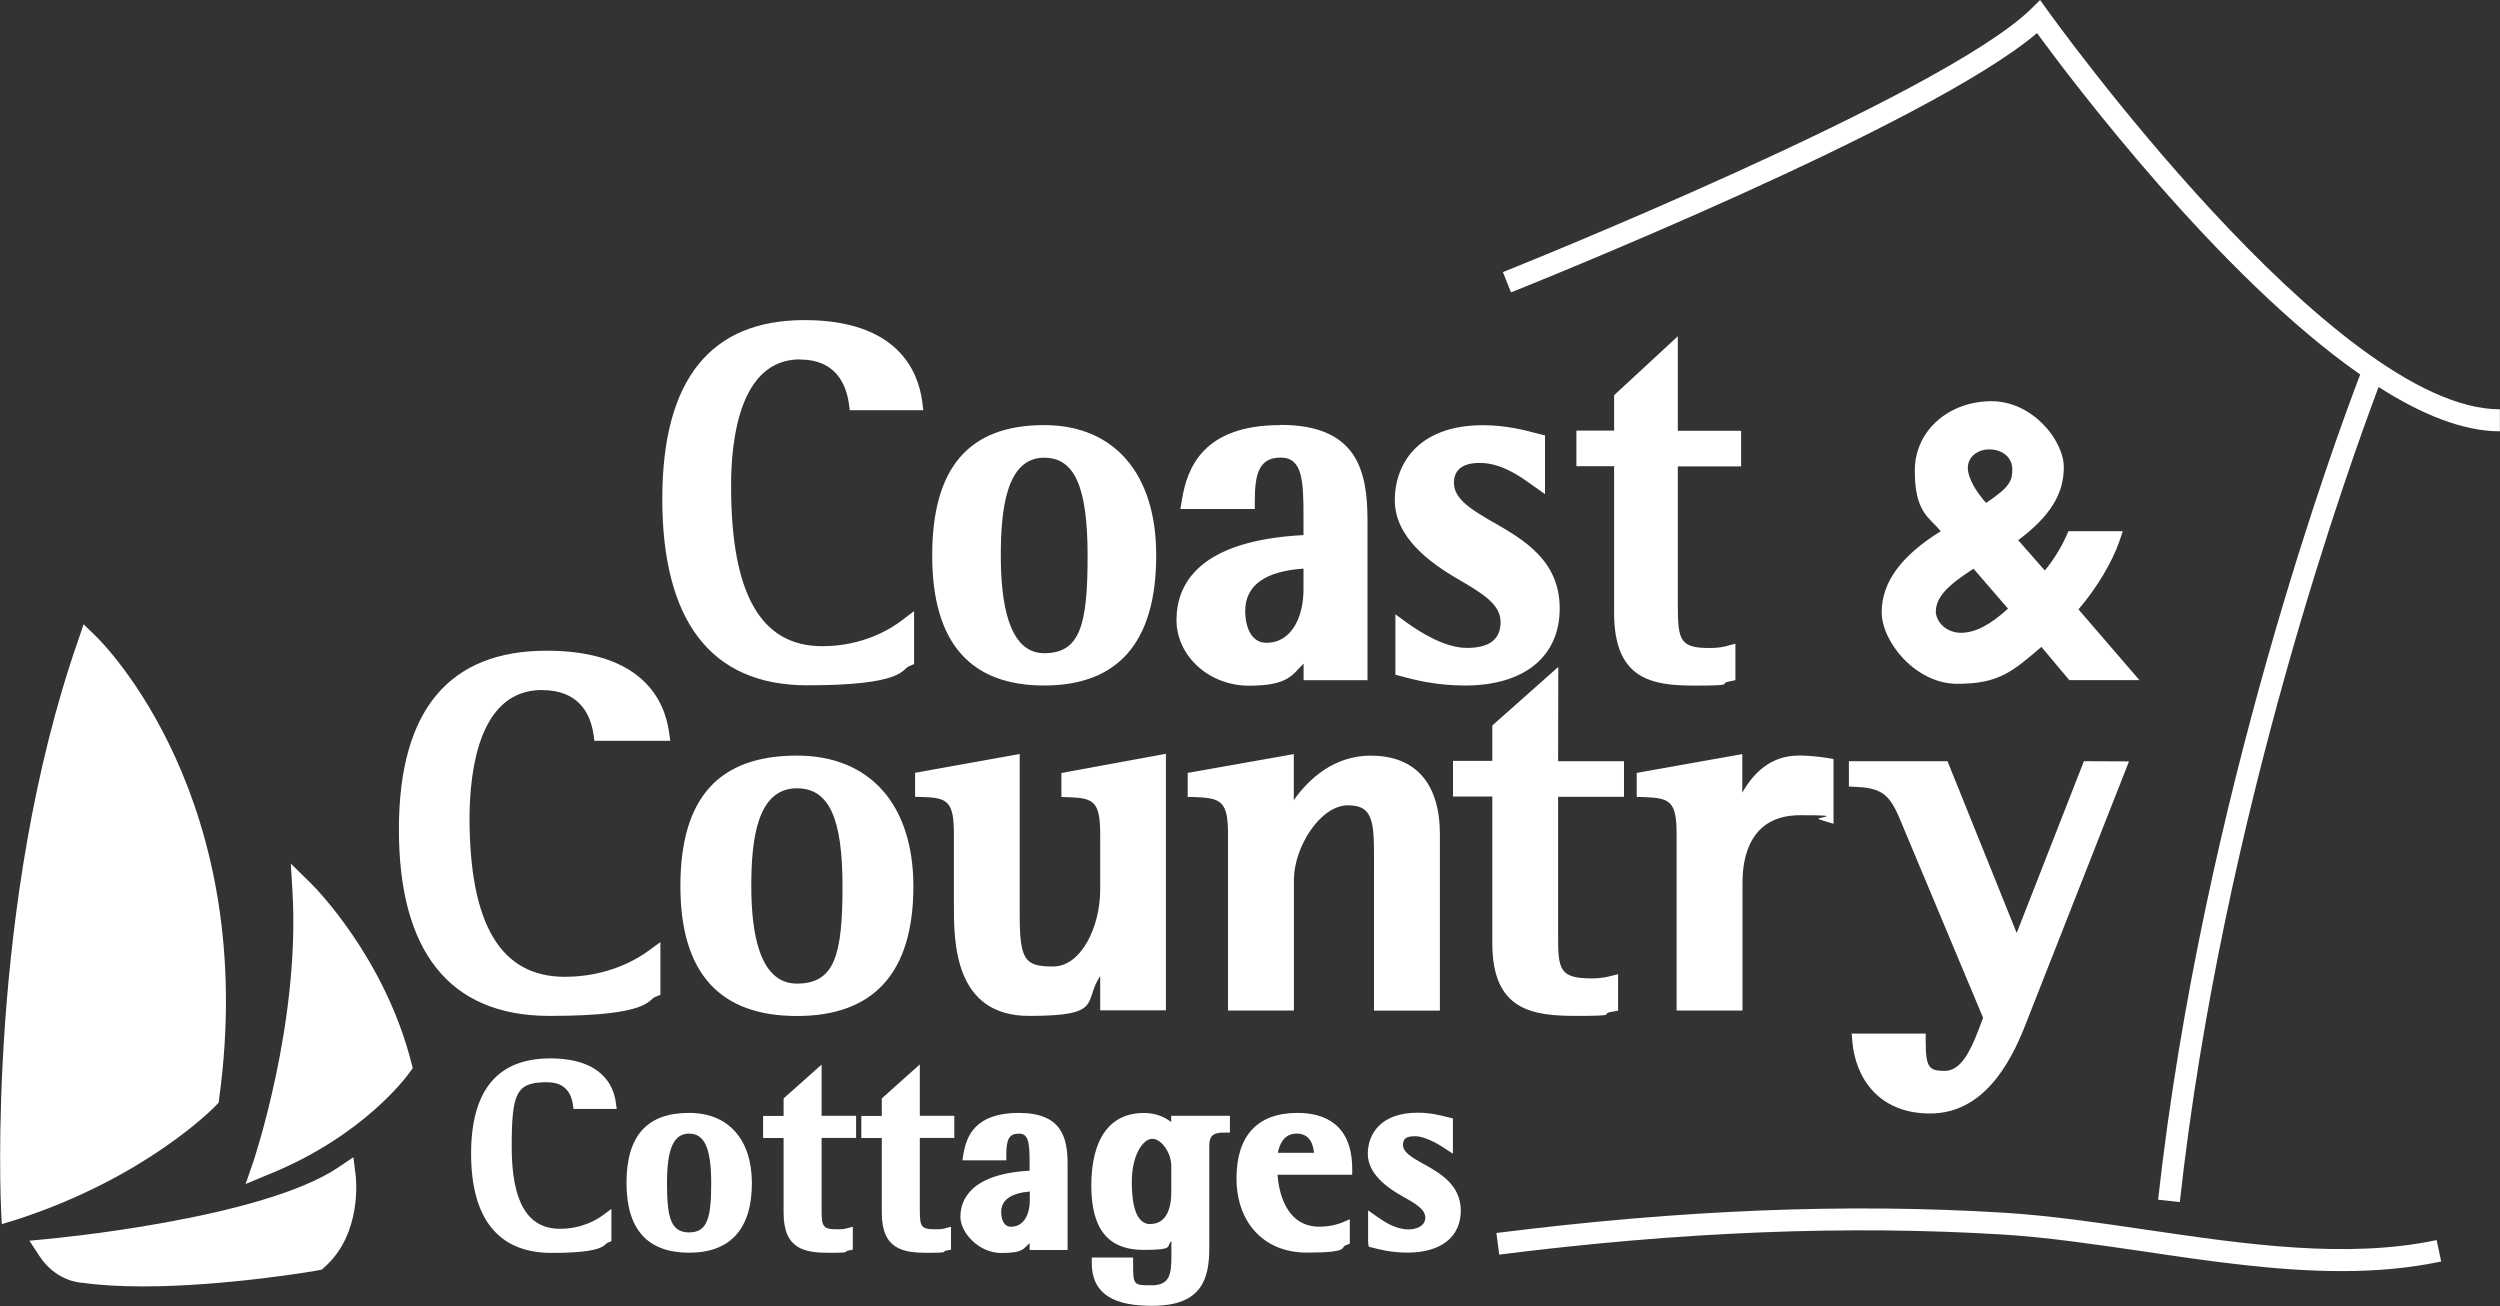 <?xml version="1.0" encoding="UTF-8"?>
<svg id="Layer_1" data-name="Layer 1" xmlns="http://www.w3.org/2000/svg" version="1.1" viewBox="0 0 2500 1306">
  <rect x="0" y="0" width="2500" height="1306" fill="#333333" stroke="none"/>
  <defs>
    <style>
      .cls-1 {
        fill: #fff;
        stroke-width: 0px;
      }
    </style>
  </defs>
  <path class="cls-1" d="M263.5,1165s47.4-139,39.7-273.5c0,0,71.1,70.1,97.5,174.8.2,0-42.5,60.7-137.1,98.7M12.1,1209.3S-3.6,908.3,88.3,644.1c0,0,160.8,155.6,120,453.3-.2,0-67.7,70.5-196.2,111.8"/>
  <path class="cls-1" d="M48.5,1249.9s215.9-19.4,296.2-73.5c0,0,6.6,53-28.1,83.1,0,0-141.4,24.9-232.4,12.6,0,0-21.2.2-35.8-22.1M542.2,690.1c36.9,0,48.2,24,51.3,44.1l.9,6.6h75.9l-1.3-8.9c-4.2-30.3-25.7-81.2-122.4-81.2s-147.7,58.5-147.7,178.8,49.3,186.4,150.6,186.4,98-16.1,106.1-19.2l4.8-1.8v-52.8l-12.4,9c-10.5,7.8-39.9,25.7-83.1,25.7-64.2,0-95.4-52.2-95.4-159.8.4-47.4,9.8-127,72.5-127M796.9,755.6c-78.4,0-116.5,42.6-116.5,130.5s40.2,129.9,116.5,129.9,116.5-42.5,116.5-129.9c-.2-81.8-43.6-130.5-116.5-130.5h0ZM796.9,788.3c31.9,0,45.6,29.3,45.6,97.8s-7.6,97.5-45.6,97.5-45.6-52-45.6-97.5,5.4-97.8,45.6-97.8M1061.4,797l7.6.2c24.9.9,31.2,4.6,31.2,37.1v55.4c0,37.1-19,76.8-47.1,76.8s-33.4-6.1-33.4-51.7v-160.8l-104.6,18.8v24l7.6.2c24.9.7,31.2,4.6,31.2,37.1v71.4c0,35.8,0,110.4,75.1,110.4s53.9-13.7,71.2-39.9v34.3h65.7v-256.5l-104.5,19.2v24M1371.1,755.6c-38,0-63.1,24.4-77.3,44.5v-46l-106.1,18.8v24l7.6.2c26.2.9,32.7,4.6,32.7,37.1v176.3h65.9v-130.5c0-32.7,26.2-74.7,54.1-74.7s26,20.5,26,67.2v138.1h65.9v-176.3c0-50.8-24.4-78.6-68.7-78.6M1558.2,667l-65.9,58.5v35.4h-39.3v35.6h39.3v146.7c0,67.2,39.9,72.7,84.2,72.7s22.5-1.8,35.1-4.1l6.5-1.1v-36.5l-9.6,2.4c-4.8,1.1-10.3,1.8-16.8,1.8-32.3,0-33.6-8.9-33.6-43v-138.6h65.9v-35.6h-65.9l.2-94.3M1798.4,755.6c-28.2,0-45.6,18.3-56.1,37.1v-38.6l-105.6,18.8v24l7.6.2c26,.9,32.3,4.4,32.3,37.1v176.3h65.9v-128.1c0-25.1,7.4-67.2,57.6-67.2s12.6,2.2,19.2,4.2l14.2,4.4v-64.8l-6.5-1.1c-9.8-1.5-19.7-2.4-28.6-2.4M2083.9,761.2l-67.2,171.8-69.2-171.8h-98.6v25.3l7.4.4c29.7,1.3,34.9,10.7,47.1,40.6l79.7,190.3-5.4,14.2c-7.8,20.1-17.3,38.9-33,38.9s-19-3.5-19-29.5v-7.8h-74l.7,8.5c3.1,34.5,25.1,71.4,77.7,71.4s79.9-49.1,95.2-88.4l103.7-263.7-45.2-.2M2341.9,1271.1c-64.8,0-132-9.8-197.7-19.6-49.6-7.2-96.5-14.2-141.9-17-155-9.4-319.7-3-503.1,20.1l-2.8-21.6c184.9-23.3,350.9-29.9,507.2-20.3,46.3,2.8,96,10.2,143.8,17.2,98,14.4,199.5,29.2,289.2,10.2l4.6,21.4c-32.1,6.8-65.3,9.6-99.3,9.6"/>
  <path class="cls-1" d="M143.1,1286.4c-22.3,0-42.5-1.1-59.6-3.5-5.4-.2-28.1-2.6-44.1-26.9l-10-15.3,18.1-1.7c2.2-.2,214.1-19.7,291.1-71.8l14.8-10,2.2,17.7c.4,2.4,7,59.2-31.6,92.7l-2.2,2-3,.6c-1.1.4-92.8,16.2-175.7,16.2h0ZM73.8,1258.4c5.7,2.6,10.3,2.8,10.7,2.8h1.5c16.4,2.2,35.6,3.3,57.2,3.3,72.5,0,152.1-12.6,168.5-15.3,16.6-15.9,21.2-38.2,22.3-53.9-72.4,38.2-205.4,56.8-260.2,63.1M245.6,1184l7.8-22.5c.4-1.5,46.7-138.6,39.1-269.5l-1.7-28.4,20.3,19.9c3,3,73.5,73.5,100.4,179.8l1.3,4.8-3,4.1c-1.8,2.6-45.6,63.9-142.1,102.6l-22.1,9.2h0ZM315.2,921.5c.2,93.4-22.1,182.7-34,223.7,63.1-30.3,97.8-69.4,107.8-81.6-17.5-64-52-114.6-73.8-142.1M1.8,1224.1l-.7-14.2c-.2-3-14.8-306.2,77-569.4l5.5-16.2,12.4,12c6.6,6.5,164.3,162.8,123.1,462.7l-.4,3.5-2.4,2.6c-2.8,3-70.9,72.9-200.6,114.8-.2,0-13.8,4.2-13.8,4.2h0ZM92.6,665.4C19.7,887.4,20.8,1132.9,22.4,1194.3c102.8-36,163-90.1,175.3-102.1,31.4-237.9-69.6-383.7-105.2-426.9M800,359.5c35.1,0,46,24,48.9,44.1l.9,6.6h73.5l-1.1-8.9c-4.1-30.3-24.7-81.2-117.8-81.2s-142.1,58.5-142.1,178.8,47.4,186.4,144.9,186.4,94.3-16.1,102.1-19.2l4.8-2v-53l-12.4,9.4c-10.2,7.8-38,25.7-79.4,25.7-61.5,0-91.2-52.2-91.2-159.8-.2-47.2,8.9-127,68.8-127M1044.2,425.1c-75.5,0-112,42.6-112,130.5s38.8,129.9,112,129.9,112-42.5,112-129.9c.2-81.8-41.9-130.5-112-130.5ZM1044.2,457.7c30.5,0,43.4,29.3,43.4,98s-7.2,97.5-43.4,97.5-43.4-52-43.4-97.5,5.2-98,43.4-98M1280.5,425.1c-77.5,0-93.4,42.8-98.6,74.9l-1.5,9h74.4v-7.8c0-27.5,4.2-43.6,26-43.6s22.7,23.4,22.7,59.2v18.3c-104.6,5.4-127,48.9-127,84.9s32.5,65.7,72.5,65.7,43.4-11.3,54.6-22.1v16.6h63.9v-160.8c-.2-49.1-10.7-94.5-87.1-94.5h0ZM1266.4,642.8c-15.7,0-21.2-17-21.2-31.6,0-25.7,19.6-39.9,58.3-42.6v21c0,26.6-11.4,53.2-37.1,53.2M1493.6,522.5c-21.2-12.4-39.7-23.1-39.7-39.7s14.2-19.9,26-19.9c21.8,0,41.7,14.6,50.2,20.7l14.9,10.5v-58.7l-9.6-2.4c-10.3-2.8-29.9-7.8-52.2-7.8-65.2,0-88.4,38.8-88.4,75.1s33.8,61.8,63.5,79c22.7,13.3,42.3,24.5,42.3,42.6s-12,26-33.8,26-46.3-15.5-59.2-24.7l-12.2-8.9v60.4l6.8,1.8c11.6,3.1,33.2,9,62.8,9,59.2,0,94.7-28.8,94.7-77.1s-36.7-69-66.1-86M1678,336.1l-63.9,59.1v35.4h-37.7v35.6h37.7v146.7c0,67.2,38.4,72.7,81.2,72.7s22.3-2,33.8-4.1l6.3-1.3v-36.5l-9.8,2.6c-4.4,1.1-9.8,1.7-15.9,1.7-29.3,0-31.9-7-31.9-43v-138.6h63.3v-35.6h-63.3v-94.7M2078.5,609.4c18.5-21.8,33.4-46.7,40.8-67.9l3.5-10.3h-54.4l-2,4.6c-4.4,10-12.7,24.2-21.6,34.7l-26.6-30.3c31.9-24,45.6-46,45.6-72.9s-31.2-66.1-72.4-66.1-76.6,28.1-76.6,69.6,14.2,46.3,26,60.4c-39.9,24.7-59.1,51.3-59.1,81s34,71.6,75.5,71.6,54.8-11.8,84.2-36.9l27.9,33.2h70.1l-60.9-70.7ZM1989.4,449.4c13.3,0,22.9,8.3,22.9,19.7s-2,17.7-26.2,33.8c-9-10-18.3-24-18.3-35.6.4-10.3,9.4-17.9,21.6-17.9h0ZM1973.5,568.7l34.5,39.9c-17.5,16.2-32.9,24.2-46.9,24.2s-24.5-9.8-25.3-20.7c0-15.5,12.6-27.1,37.7-43.4M547.7,1082.3c17.9,0,23.6,11.8,25.1,21.6l.7,5h43.2l-.9-6.6c-2.2-16.4-13.8-43.9-65.7-43.9s-79,31.2-79,95.2,26.4,99.3,80.5,99.3,51.9-8.5,56.1-10.2l3.7-1.5v-32.3l-9.2,6.8c-5.4,3.9-20.3,13.1-42.3,13.1-32.3,0-48.2-26.8-48.2-81.8s4.6-64.8,36-64.8M689.1,1112.9c-42.1,0-62.6,22.9-62.6,70s21.6,69.8,62.6,69.8,62.8-23.4,62.8-69.8c-.2-43.7-23.6-70-62.8-70ZM689.1,1133.6c15.5,0,22.1,14.8,22.1,49.5s-3.7,49.3-22.1,49.3-22.1-15.1-22.1-49.3,6.5-49.5,22.1-49.5M821.6,1064.6l-38,33.8v17.5h-20.5v22.1h20.5v74.9c0,36.7,21.6,39.9,45.8,39.9s13.3-1.3,18.6-2.2l4.8-.9v-22.9l-7.2,1.8c-2.2.6-5,.7-8.3.7-14.8,0-15.7-2.6-15.7-20.7v-70.7h34.5v-22.1h-34.5v-51.3M919.6,1064.6l-37.8,33.8v17.5h-20.5v22.1h20.5v74.9c0,36.7,21.6,39.9,45.8,39.9s13.3-1.3,18.6-2.2l4.8-.9v-22.9l-7.2,1.8c-2.2.6-5,.7-8.3.7-14.8,0-15.7-2.6-15.7-20.7v-70.7h34.5v-22.1h-34.5v-51.3M1018.7,1112.9c-43.4,0-52.2,23.3-55.2,40.6l-1.1,6.8h43.9v-5.7c0-15.7,3.1-21,12.6-21s10.7,8.5,10.7,29.2v7.9c-60,3.3-69.2,30.1-69.2,46.1s18.5,36.2,41,36.2,22-4.6,28.2-9.8v6.8h38v-85.8c0-26.8-5.9-51.3-48.9-51.3h0ZM1011.2,1226.8c-7.4,0-10-7.6-10-14.8,0-12,9.6-18.8,28.6-20.5v9c0,13.3-5.7,26.2-18.6,26.2M1171.4,1122.2c-7.6-6.1-17-9.2-27.7-9.2-33.8,0-52.4,25.8-52.4,72.7s19.9,64.2,52.2,64.2,22-3.9,27.9-8.7v15.1c0,17.5-1.5,29-19.7,29s-18.6,0-18.6-22.1v-5.7h-41.3v5.7c0,38.2,34.7,42.6,60.7,42.6,50,0,56.8-27.9,56.8-58v-102.3c0-10.9,5.2-12.9,14.9-12.9h5.7v-16.8h-58.7v6.3h.2ZM1150.3,1224.1c-12.2,0-18.5-14.2-18.5-42.1s11.6-43.2,20.5-43.2,19,13.7,19,27.3v26.2c0,11.8-2.8,31.7-21,31.7M1297.6,1112.9c-40.1,0-61.1,22.7-61.1,65.5s26.2,74.2,70.3,74.2,33.2-5.4,39.1-7.4l3.9-1.5v-24.4l-7.9,3.3c-1.7.7-10.3,4.1-22.5,4.1-34.5,0-40.8-36.9-41.9-52h74.7v-5.7c0-46.3-29.7-56.1-54.6-56.1ZM1296.7,1133.6c10.2,0,16.1,6.5,17.3,19.2h-36.2c1.5-7.6,5.7-19.2,18.8-19.2M1423.7,1164.1c-12.9-7.2-20.7-12.2-20.7-19.2s4.2-8.7,12.6-8.7,22,7.4,26.6,10.5l10.7,7v-35.3l-6.3-1.5c-5.7-1.5-16.4-4.2-29-4.2-36.7,0-49.8,21.2-49.8,41.2s19.7,34.1,35.4,42.8c11.8,6.6,22.1,12.4,22.1,20.9s-9,11.8-16.8,11.8c-13.1,0-24.5-7.9-31.4-12.7l-9-6.3v31.7l.6,4.6,4.4,1.1c6.5,1.7,18.3,4.8,34.5,4.8,33.4,0,53.2-15.7,53.2-42.1-.2-25.8-20.7-37.3-37.1-46.5"/>
  <path class="cls-1" d="M2179.9,1202.1l-21.8-2.4c44.7-402.4,179.6-766.7,202.1-825.2-140.8-98.2-288.5-294-323.2-341.4-108.9,92.5-508.7,252.3-526,259.3l-8.1-20.3c4.4-1.7,438.5-175.5,528.2-263.2L2040.1,0l7.4,10.3c2.8,4.1,286.3,399,452.4,399v22c-37.1,0-78.6-17-121.3-44.3-26.4,70-155.6,424.5-198.8,815.1"/>
</svg>